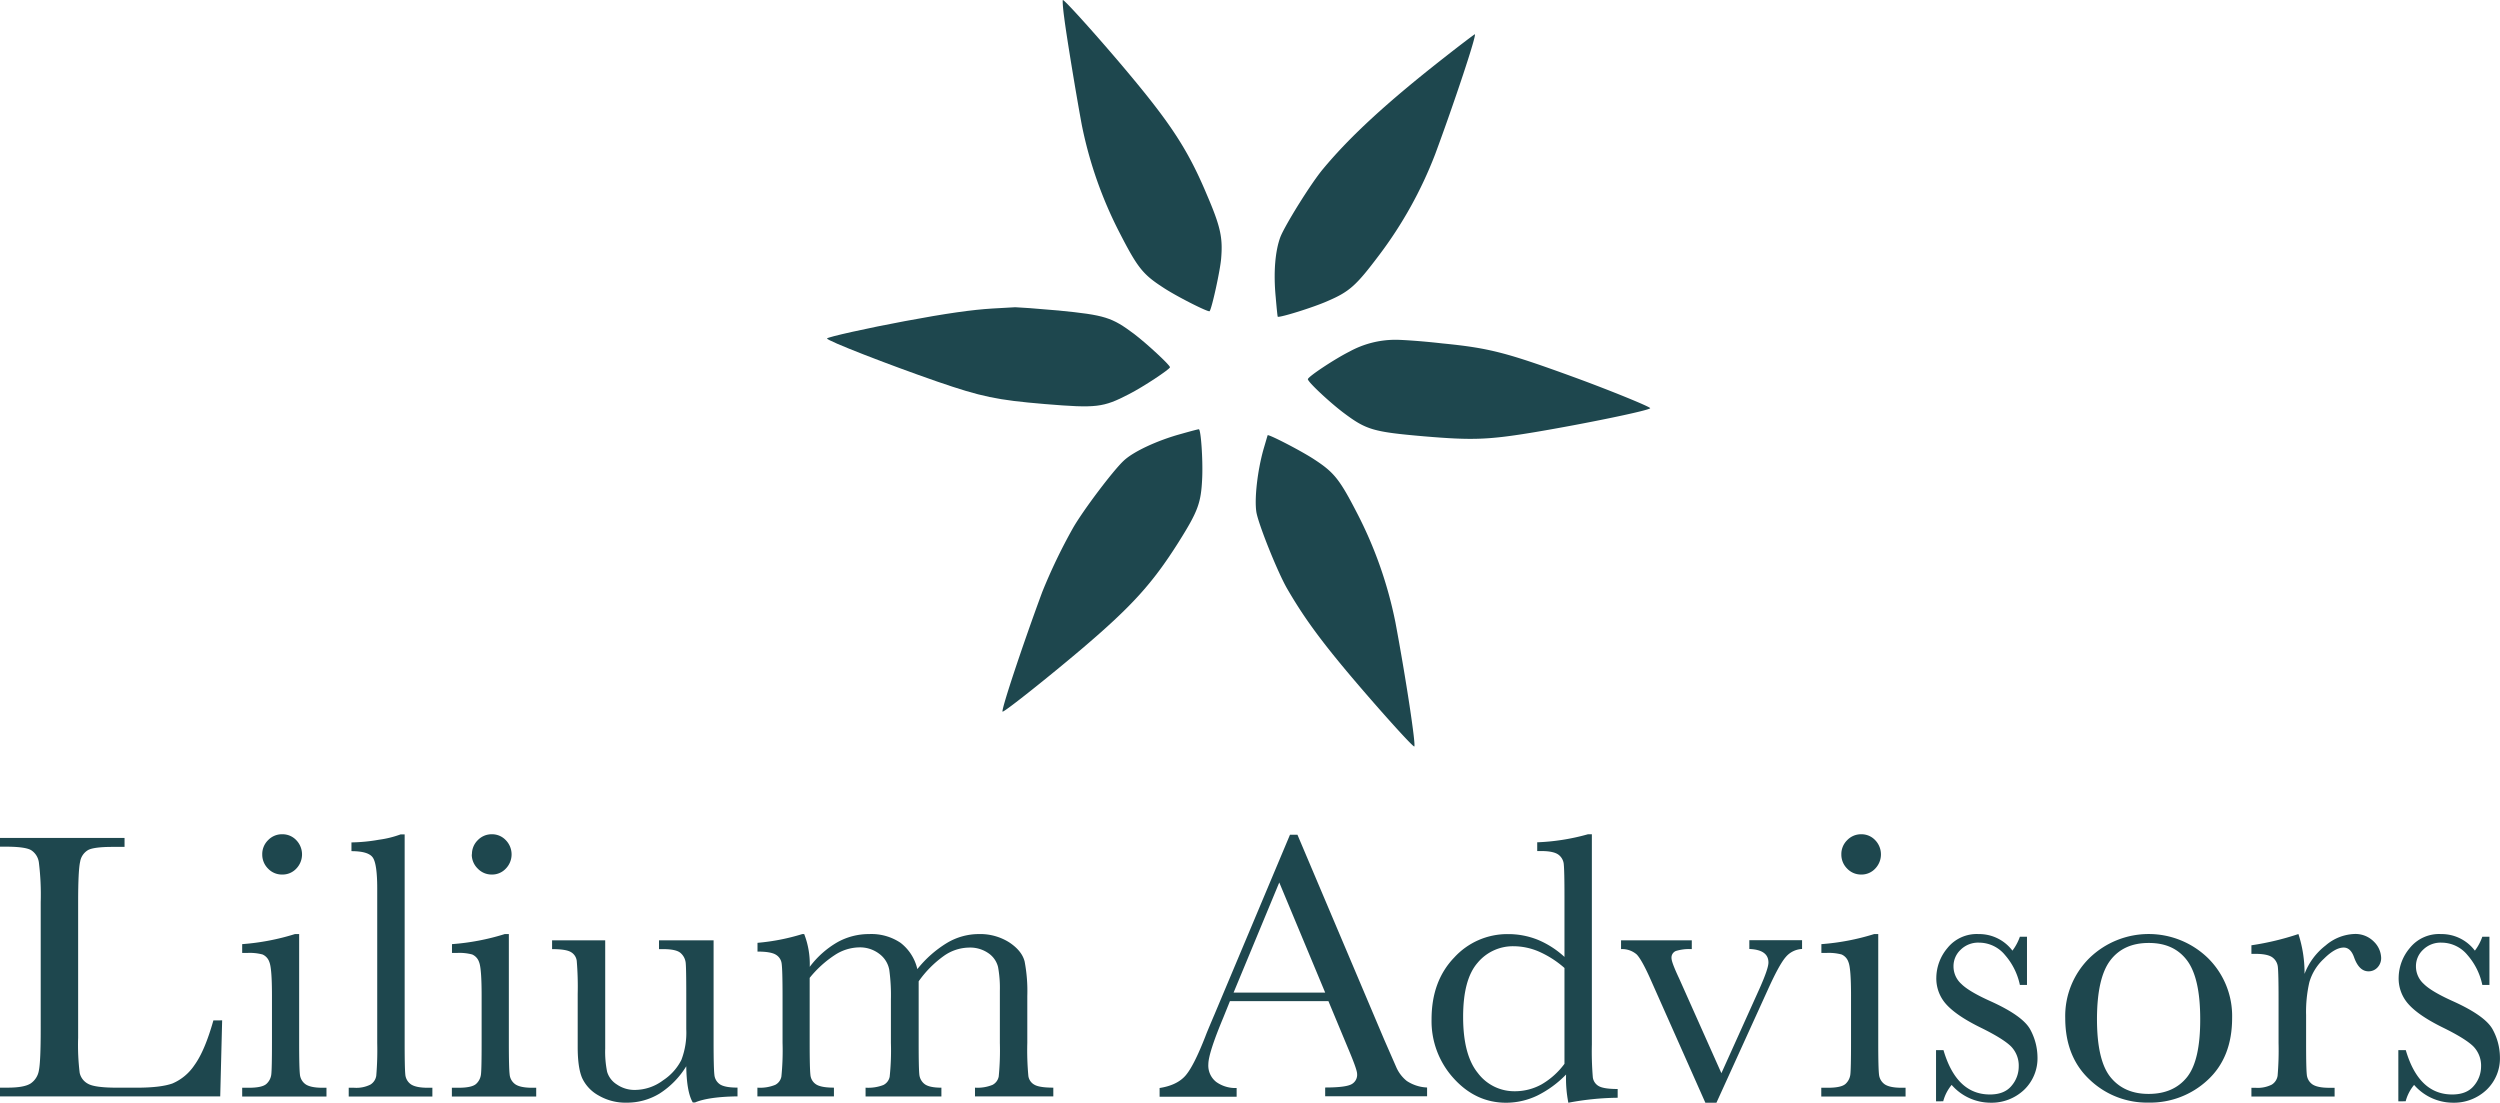<?xml version="1.0" encoding="UTF-8"?> <svg xmlns="http://www.w3.org/2000/svg" viewBox="0 0 702.57 309.89"> <defs> <style>.cls-1{fill:#1e474e;}</style> </defs> <g id="Layer_2" data-name="Layer 2"> <g id="Layer_1-2" data-name="Layer 1"> <path class="cls-1" d="M62.43,286.75l-.54,21.37H0v-2.46H2.15c3.12,0,5.27-.4,6.47-1.18a5.47,5.47,0,0,0,2.31-3.67q.51-2.49.51-11.59V253.61a73.47,73.47,0,0,0-.51-11.19,4.86,4.86,0,0,0-2.15-3.48q-1.63-1-7.17-1H0v-2.46H35V238H31.75q-5.37,0-7,.89a4.65,4.65,0,0,0-2.23,3.29q-.56,2.41-.56,11.46v38a64.24,64.24,0,0,0,.43,9.85,4.57,4.57,0,0,0,2.34,3.08q1.9,1.1,8.19,1.1h5.53c4.48,0,7.8-.4,10-1.18a14.06,14.06,0,0,0,6.18-5.14q2.92-4,5.34-12.59Z"></path> <path class="cls-1" d="M84.07,262.5v30.57c0,4.68.07,7.62.21,8.84a3.83,3.83,0,0,0,1.56,2.78c.9.64,2.49,1,4.78,1h1.13v2.46H68.06v-2.46h1.83q3.81,0,5-1.1a4.23,4.23,0,0,0,1.35-2.63c.12-1,.19-4,.19-8.86V279.79c0-5.14-.25-8.28-.73-9.42a3.52,3.52,0,0,0-1.93-2.14,14.09,14.09,0,0,0-4.22-.43H68.06v-2.47a66,66,0,0,0,14.83-2.83ZM73.7,240.11a5.46,5.46,0,0,1,1.64-4,5.37,5.37,0,0,1,4-1.66,5.29,5.29,0,0,1,3.92,1.66,5.75,5.75,0,0,1,0,8,5.25,5.25,0,0,1-3.92,1.66,5.33,5.33,0,0,1-4-1.66A5.52,5.52,0,0,1,73.7,240.11Z"></path> <path class="cls-1" d="M113.72,234.49v58.58c0,4.68.06,7.62.18,8.84a3.74,3.74,0,0,0,1.53,2.78c.9.64,2.49,1,4.79,1h1.29v2.46H98v-2.46h1.51a8.82,8.82,0,0,0,4.59-.89,3.52,3.52,0,0,0,1.64-2.49,85.25,85.25,0,0,0,.27-9.21V249.7q0-6.91-1.24-8.7c-.82-1.2-2.83-1.8-6-1.8v-2.46a47.16,47.16,0,0,0,7.71-.75,28.53,28.53,0,0,0,6.09-1.5Z"></path> <path class="cls-1" d="M143,262.5v30.57c0,4.68.07,7.62.22,8.84a3.77,3.77,0,0,0,1.56,2.78c.89.64,2.48,1,4.78,1h1.13v2.46h-23.7v-2.46h1.83q3.81,0,5-1.1a4.22,4.22,0,0,0,1.34-2.63c.13-1,.19-4,.19-8.86V279.79q0-7.71-.72-9.42a3.53,3.53,0,0,0-1.94-2.14,14,14,0,0,0-4.22-.43h-1.45v-2.47a65.83,65.83,0,0,0,14.83-2.83Zm-10.37-22.39a5.46,5.46,0,0,1,1.64-4,5.39,5.39,0,0,1,3.95-1.66,5.27,5.27,0,0,1,3.92,1.66,5.72,5.72,0,0,1,0,8,5.24,5.24,0,0,1-3.92,1.66,5.35,5.35,0,0,1-3.95-1.66A5.52,5.52,0,0,1,132.58,240.11Z"></path> <path class="cls-1" d="M200.54,264.26V293c0,4.78.08,7.78.22,9a3.61,3.61,0,0,0,1.58,2.74c.92.6,2.56.91,4.92.91v2.46q-8.16.11-11.93,1.71h-.64q-1.73-2.94-1.83-10.17a23.88,23.88,0,0,1-7.49,7.66,17.6,17.6,0,0,1-9.32,2.57,14.94,14.94,0,0,1-7.79-2,10.82,10.82,0,0,1-4.65-4.9q-1.26-2.89-1.26-8.73V279.31a87.88,87.88,0,0,0-.27-9.29,3.32,3.32,0,0,0-1.69-2.49c-.95-.54-2.7-.8-5.24-.8v-2.47h14.93v30.42a28.09,28.09,0,0,0,.54,6.53,6.37,6.37,0,0,0,2.74,3.56,8.72,8.72,0,0,0,5.1,1.53,13.29,13.29,0,0,0,7.9-2.71,14.87,14.87,0,0,0,5.13-5.73,21.47,21.47,0,0,0,1.37-8.64v-9.91q0-7.17-.16-8.73a4.26,4.26,0,0,0-1.37-2.7c-.8-.77-2.48-1.15-5-1.15h-1.13v-2.47Z"></path> <path class="cls-1" d="M225.47,262.5H226a23.26,23.26,0,0,1,1.56,9.21,25.85,25.85,0,0,1,7.76-6.91,18.16,18.16,0,0,1,8.95-2.3,14.65,14.65,0,0,1,8.81,2.46,13,13,0,0,1,4.72,7.39,31.73,31.73,0,0,1,8.38-7.39A17.47,17.47,0,0,1,275,262.5a15.28,15.28,0,0,1,8.65,2.35c2.36,1.57,3.8,3.36,4.3,5.36a44.29,44.29,0,0,1,.75,9.69v13.17a79.19,79.19,0,0,0,.3,9.32,3.32,3.32,0,0,0,1.72,2.46c.94.54,2.71.81,5.29.81v2.46H274v-2.46a11.06,11.06,0,0,0,4.92-.78,3.34,3.34,0,0,0,1.75-2.36,75.39,75.39,0,0,0,.32-9.45V278.45a32.58,32.58,0,0,0-.51-6.69,6.6,6.6,0,0,0-2.66-3.85,9,9,0,0,0-5.59-1.61,12.54,12.54,0,0,0-7,2.35,30,30,0,0,0-7.06,7.13v17.29c0,4.68.06,7.61.18,8.81a3.85,3.85,0,0,0,1.51,2.79c.88.66,2.44,1,4.7,1v2.46H243.25v-2.46a11.82,11.82,0,0,0,5-.75,3.31,3.31,0,0,0,1.77-2.31,69.5,69.5,0,0,0,.35-9.53V280.92a53.21,53.21,0,0,0-.46-8.38,7.18,7.18,0,0,0-2.76-4.45,8.93,8.93,0,0,0-5.75-1.85,12.9,12.9,0,0,0-6.8,2.15,30.65,30.65,0,0,0-7.06,6.42v18.26q0,7.23.21,9a3.54,3.54,0,0,0,1.61,2.68c.93.6,2.6.91,5,.91v2.46H212.85v-2.46a11.23,11.23,0,0,0,5-.78,3.29,3.29,0,0,0,1.74-2.33,72.49,72.49,0,0,0,.33-9.48V280c0-5-.09-8.06-.25-9.18a3.37,3.37,0,0,0-1.66-2.54c-.95-.57-2.66-.86-5.13-.86v-2.46A59.61,59.61,0,0,0,225.47,262.5Z"></path> <path class="cls-1" d="M373.32,281.34H345.65L343.77,286q-4.18,10-4.19,13.07a5.83,5.83,0,0,0,2.23,5,9.25,9.25,0,0,0,5.72,1.69v2.46H325.88v-2.46c3.22-.5,5.62-1.64,7.2-3.4s3.47-5.49,5.69-11.17q.27-.79,2.58-6.21l21.17-50.39h2.1L389,292.16l3.33,7.61a10.21,10.21,0,0,0,3,4,11.14,11.14,0,0,0,5.72,1.85v2.46H372.41v-2.46q5.26,0,7.11-.78a3,3,0,0,0,1.86-3.08c0-.78-.83-3.12-2.47-7Zm-.91-2.4L359.51,248l-12.84,30.95Z"></path> <path class="cls-1" d="M439.66,268.92V251.79c0-4.68-.07-7.62-.19-8.84a3.74,3.74,0,0,0-1.53-2.78c-.9-.65-2.49-1-4.78-1H432v-2.46a60.94,60.94,0,0,0,14.23-2.25h1.13v59a87.69,87.69,0,0,0,.27,9.31,3.3,3.3,0,0,0,1.69,2.47c.95.53,2.72.8,5.29.8v2.46a77.75,77.75,0,0,0-13.86,1.4,35.11,35.11,0,0,1-.64-7.93A29.5,29.5,0,0,1,432,307.9a20.39,20.39,0,0,1-8.73,2q-8.55,0-14.75-6.86a23.84,23.84,0,0,1-6.21-16.6q0-10.71,6.34-17.32a20.2,20.2,0,0,1,15.1-6.61,22.3,22.3,0,0,1,8.43,1.6A25.5,25.5,0,0,1,439.66,268.92Zm0,3.11a27.77,27.77,0,0,0-7.12-4.58,18.15,18.15,0,0,0-7.18-1.53,12.89,12.89,0,0,0-10.12,4.66q-4.07,4.67-4.06,15.21,0,10.71,4.17,15.8a12.78,12.78,0,0,0,10.28,5.08,15.5,15.5,0,0,0,7.58-1.92,21.16,21.16,0,0,0,6.45-5.79Z"></path> <path class="cls-1" d="M482.37,309.89h-3.12l-15.63-35.18c-1.54-3.4-2.76-5.55-3.66-6.48a6.2,6.2,0,0,0-4.4-1.5v-2.47h19.88v2.47a12.79,12.79,0,0,0-4.49.53,2,2,0,0,0-1.21,2q0,1.17,2.15,5.73l11.87,26.61,10.69-23.72q2.54-5.69,2.53-7.39,0-3.58-5.37-3.8v-2.47h14.82v2.47a6.37,6.37,0,0,0-4.59,2.27q-1.86,2.12-5.18,9.51Z"></path> <path class="cls-1" d="M527.84,262.5v30.57c0,4.68.07,7.62.21,8.84a3.83,3.83,0,0,0,1.56,2.78c.9.64,2.49,1,4.78,1h1.13v2.46H511.83v-2.46h1.83q3.81,0,5-1.1a4.27,4.27,0,0,0,1.34-2.63c.12-1,.19-4,.19-8.86V279.79q0-7.71-.73-9.42a3.52,3.52,0,0,0-1.93-2.14,14.09,14.09,0,0,0-4.22-.43h-1.45v-2.47a66,66,0,0,0,14.83-2.83Zm-10.37-22.39a5.46,5.46,0,0,1,1.64-4,5.37,5.37,0,0,1,3.95-1.66,5.27,5.27,0,0,1,3.92,1.66,5.75,5.75,0,0,1,0,8,5.24,5.24,0,0,1-3.92,1.66,5.33,5.33,0,0,1-3.95-1.66A5.52,5.52,0,0,1,517.47,240.11Z"></path> <path class="cls-1" d="M544.08,309.51v-14.4h2.09q3.66,12.48,13.06,12.47,4.08,0,6.09-2.46a8.31,8.31,0,0,0,2-5.41,7.71,7.71,0,0,0-2.15-5.62q-2.21-2.19-8.54-5.3-6.66-3.27-9.57-6.43a10.8,10.8,0,0,1-2.9-7.65,13.15,13.15,0,0,1,3.12-8.28,10.55,10.55,0,0,1,8.76-3.93,11.71,11.71,0,0,1,9.51,4.66,14.33,14.33,0,0,0,2.09-3.91h2v13.54h-2a18.53,18.53,0,0,0-4.16-8.38,9.45,9.45,0,0,0-7.28-3.5,7,7,0,0,0-5.21,2,6.28,6.28,0,0,0-2,4.6,6.61,6.61,0,0,0,2.2,5q2.14,2.14,8.22,4.87,9.13,4.13,11.18,8a16.59,16.59,0,0,1,2,7.6,12.27,12.27,0,0,1-3.79,9.32,13.33,13.33,0,0,1-9.54,3.59,14.52,14.52,0,0,1-10.79-5,12,12,0,0,0-2.37,4.6Z"></path> <path class="cls-1" d="M580.39,286.11a22.89,22.89,0,0,1,6.77-16.84,23.9,23.9,0,0,1,33.36,0,22.86,22.86,0,0,1,6.77,16.81q0,11.08-6.87,17.43a23.63,23.63,0,0,1-16.6,6.35,23.28,23.28,0,0,1-16.58-6.46Q580.4,297,580.39,286.11Zm8.92.27q0,11.67,3.82,16.36t10.69,4.68q7,0,10.77-4.68t3.73-16.36q0-11.56-3.71-16.49T603.82,265q-7.05,0-10.77,4.9T589.31,286.38Z"></path> <path class="cls-1" d="M647.64,273.69a18.27,18.27,0,0,1,5.94-8,13.14,13.14,0,0,1,8-3.21,7.28,7.28,0,0,1,5.59,2.19,6.64,6.64,0,0,1,2,4.5,3.79,3.79,0,0,1-1,2.68,3.35,3.35,0,0,1-2.55,1.12q-2.68,0-4.08-4c-.65-1.79-1.61-2.68-2.9-2.68-1.54,0-3.39,1-5.54,3.13A14.41,14.41,0,0,0,649,276a36.91,36.91,0,0,0-.92,9.26v7.82c0,4.68.06,7.62.19,8.84a3.74,3.74,0,0,0,1.53,2.78c.9.64,2.49,1,4.78,1h1.51v2.46H632.71v-2.46h1.13a8.84,8.84,0,0,0,4.59-.89,3.56,3.56,0,0,0,1.64-2.49,85.25,85.25,0,0,0,.27-9.21V280.7c0-4.71-.07-7.66-.19-8.86a3.81,3.81,0,0,0-1.53-2.78c-.9-.66-2.49-1-4.78-1h-1.13v-2.41a76.7,76.7,0,0,0,13.21-3.16A35.24,35.24,0,0,1,647.64,273.69Z"></path> <path class="cls-1" d="M674,309.51v-14.4h2.09q3.66,12.48,13.06,12.47,4.08,0,6.1-2.46a8.35,8.35,0,0,0,2-5.41,7.71,7.71,0,0,0-2.15-5.62q-2.21-2.19-8.54-5.3-6.66-3.27-9.56-6.43a10.76,10.76,0,0,1-2.91-7.65,13.15,13.15,0,0,1,3.12-8.28A10.55,10.55,0,0,1,686,262.5a11.71,11.71,0,0,1,9.51,4.66,14.33,14.33,0,0,0,2.09-3.91h2v13.54h-2a18.43,18.43,0,0,0-4.16-8.38,9.45,9.45,0,0,0-7.28-3.5,7,7,0,0,0-5.21,2,6.28,6.28,0,0,0-2,4.6,6.61,6.61,0,0,0,2.2,5q2.14,2.14,8.22,4.87,9.14,4.13,11.18,8a16.59,16.59,0,0,1,2,7.6,12.24,12.24,0,0,1-3.79,9.32,13.31,13.31,0,0,1-9.53,3.59,14.52,14.52,0,0,1-10.8-5,12,12,0,0,0-2.37,4.6Z"></path> <path class="cls-1" d="M299.08,5c.62,5,3.43,22.05,4.93,30.09a115.57,115.57,0,0,0,10.73,30.52c4.91,9.55,6.43,11.49,12,15.1,3.7,2.49,12.79,7.07,13.18,6.75.57-.45,3-11.45,3.26-14.85.49-5.81-.17-8.93-4-17.85-5.15-12.28-9.87-19.6-21.59-33.64C310.11,12.13,299.68.44,298.72,0,298.55-.12,298.68,2.14,299.08,5Z"></path> <path class="cls-1" d="M406,16.08c-16.14,12.63-26.54,22.2-34.16,31.37-3.38,4-10.64,15.72-12,19.11-1.48,3.94-2,10-1.33,16.94.25,2.94.5,5.43.57,5.5.32.39,10.06-2.61,14.12-4.44,6.09-2.63,7.95-4.32,14.41-12.91A116,116,0,0,0,403.3,43.4c5.39-14.53,11.77-33.72,11.17-33.77C414.33,9.65,410.54,12.51,406,16.08Z"></path> <path class="cls-1" d="M285.31,86.34l-6.37.36c-5.72.34-12.85,1.34-24.67,3.55-10.18,1.89-21.82,4.48-21.85,4.87-.06.63,17.2,7.33,30.9,12.09,12.52,4.31,16.84,5.21,30.31,6.34,14.5,1.19,16.35,1,23.64-2.78,4.08-2.08,11.47-7,11.53-7.56s-6.46-6.61-10.09-9.37c-6.26-4.67-8.14-5.29-21.27-6.58C291.5,86.72,286.06,86.34,285.31,86.34Z"></path> <path class="cls-1" d="M392,95.49a26.86,26.86,0,0,0-12.81,3.34c-4,2-11.58,7-11.64,7.73s6,6.39,9.91,9.36c6.53,4.9,8.34,5.45,22.84,6.71,13.46,1.13,17.88,1,30.95-1.17,14.3-2.4,32.44-6.15,32.5-6.75,0-.39-11-4.89-20.73-8.46-19.68-7.19-24.41-8.44-37.79-9.75C399.71,95.86,393.77,95.46,392,95.49Z"></path> <path class="cls-1" d="M332,121.92c-6.71,1.83-13.41,4.94-16.17,7.52-2.95,2.71-11.5,14.05-14.32,19a155,155,0,0,0-8.6,17.9c-5.53,14.94-11.83,33.89-11.13,33.66,1-.27,13.27-10.05,22.18-17.61,14.12-12,19.89-18.4,27.16-29.88,5.59-8.88,6.42-11.16,6.73-18.2.23-5.15-.37-13.73-.95-13.67C336.73,120.61,334.5,121.21,332,121.92Z"></path> <path class="cls-1" d="M355.08,126.26c-1.75,6.24-2.58,14-2,17.68.6,3.47,6,16.95,8.66,21.52,4.37,7.54,8.85,13.77,16.78,23.25,7.51,8.95,17.94,20.64,18.9,21.08.65.34-2.36-19.43-5.29-35a116.25,116.25,0,0,0-10.7-30.48c-4.92-9.55-6.47-11.53-12-15.14-3.22-2.16-12.13-6.81-13.16-6.89C356.25,122.22,355.73,124.07,355.08,126.26Z"></path> </g> </g> </svg> 